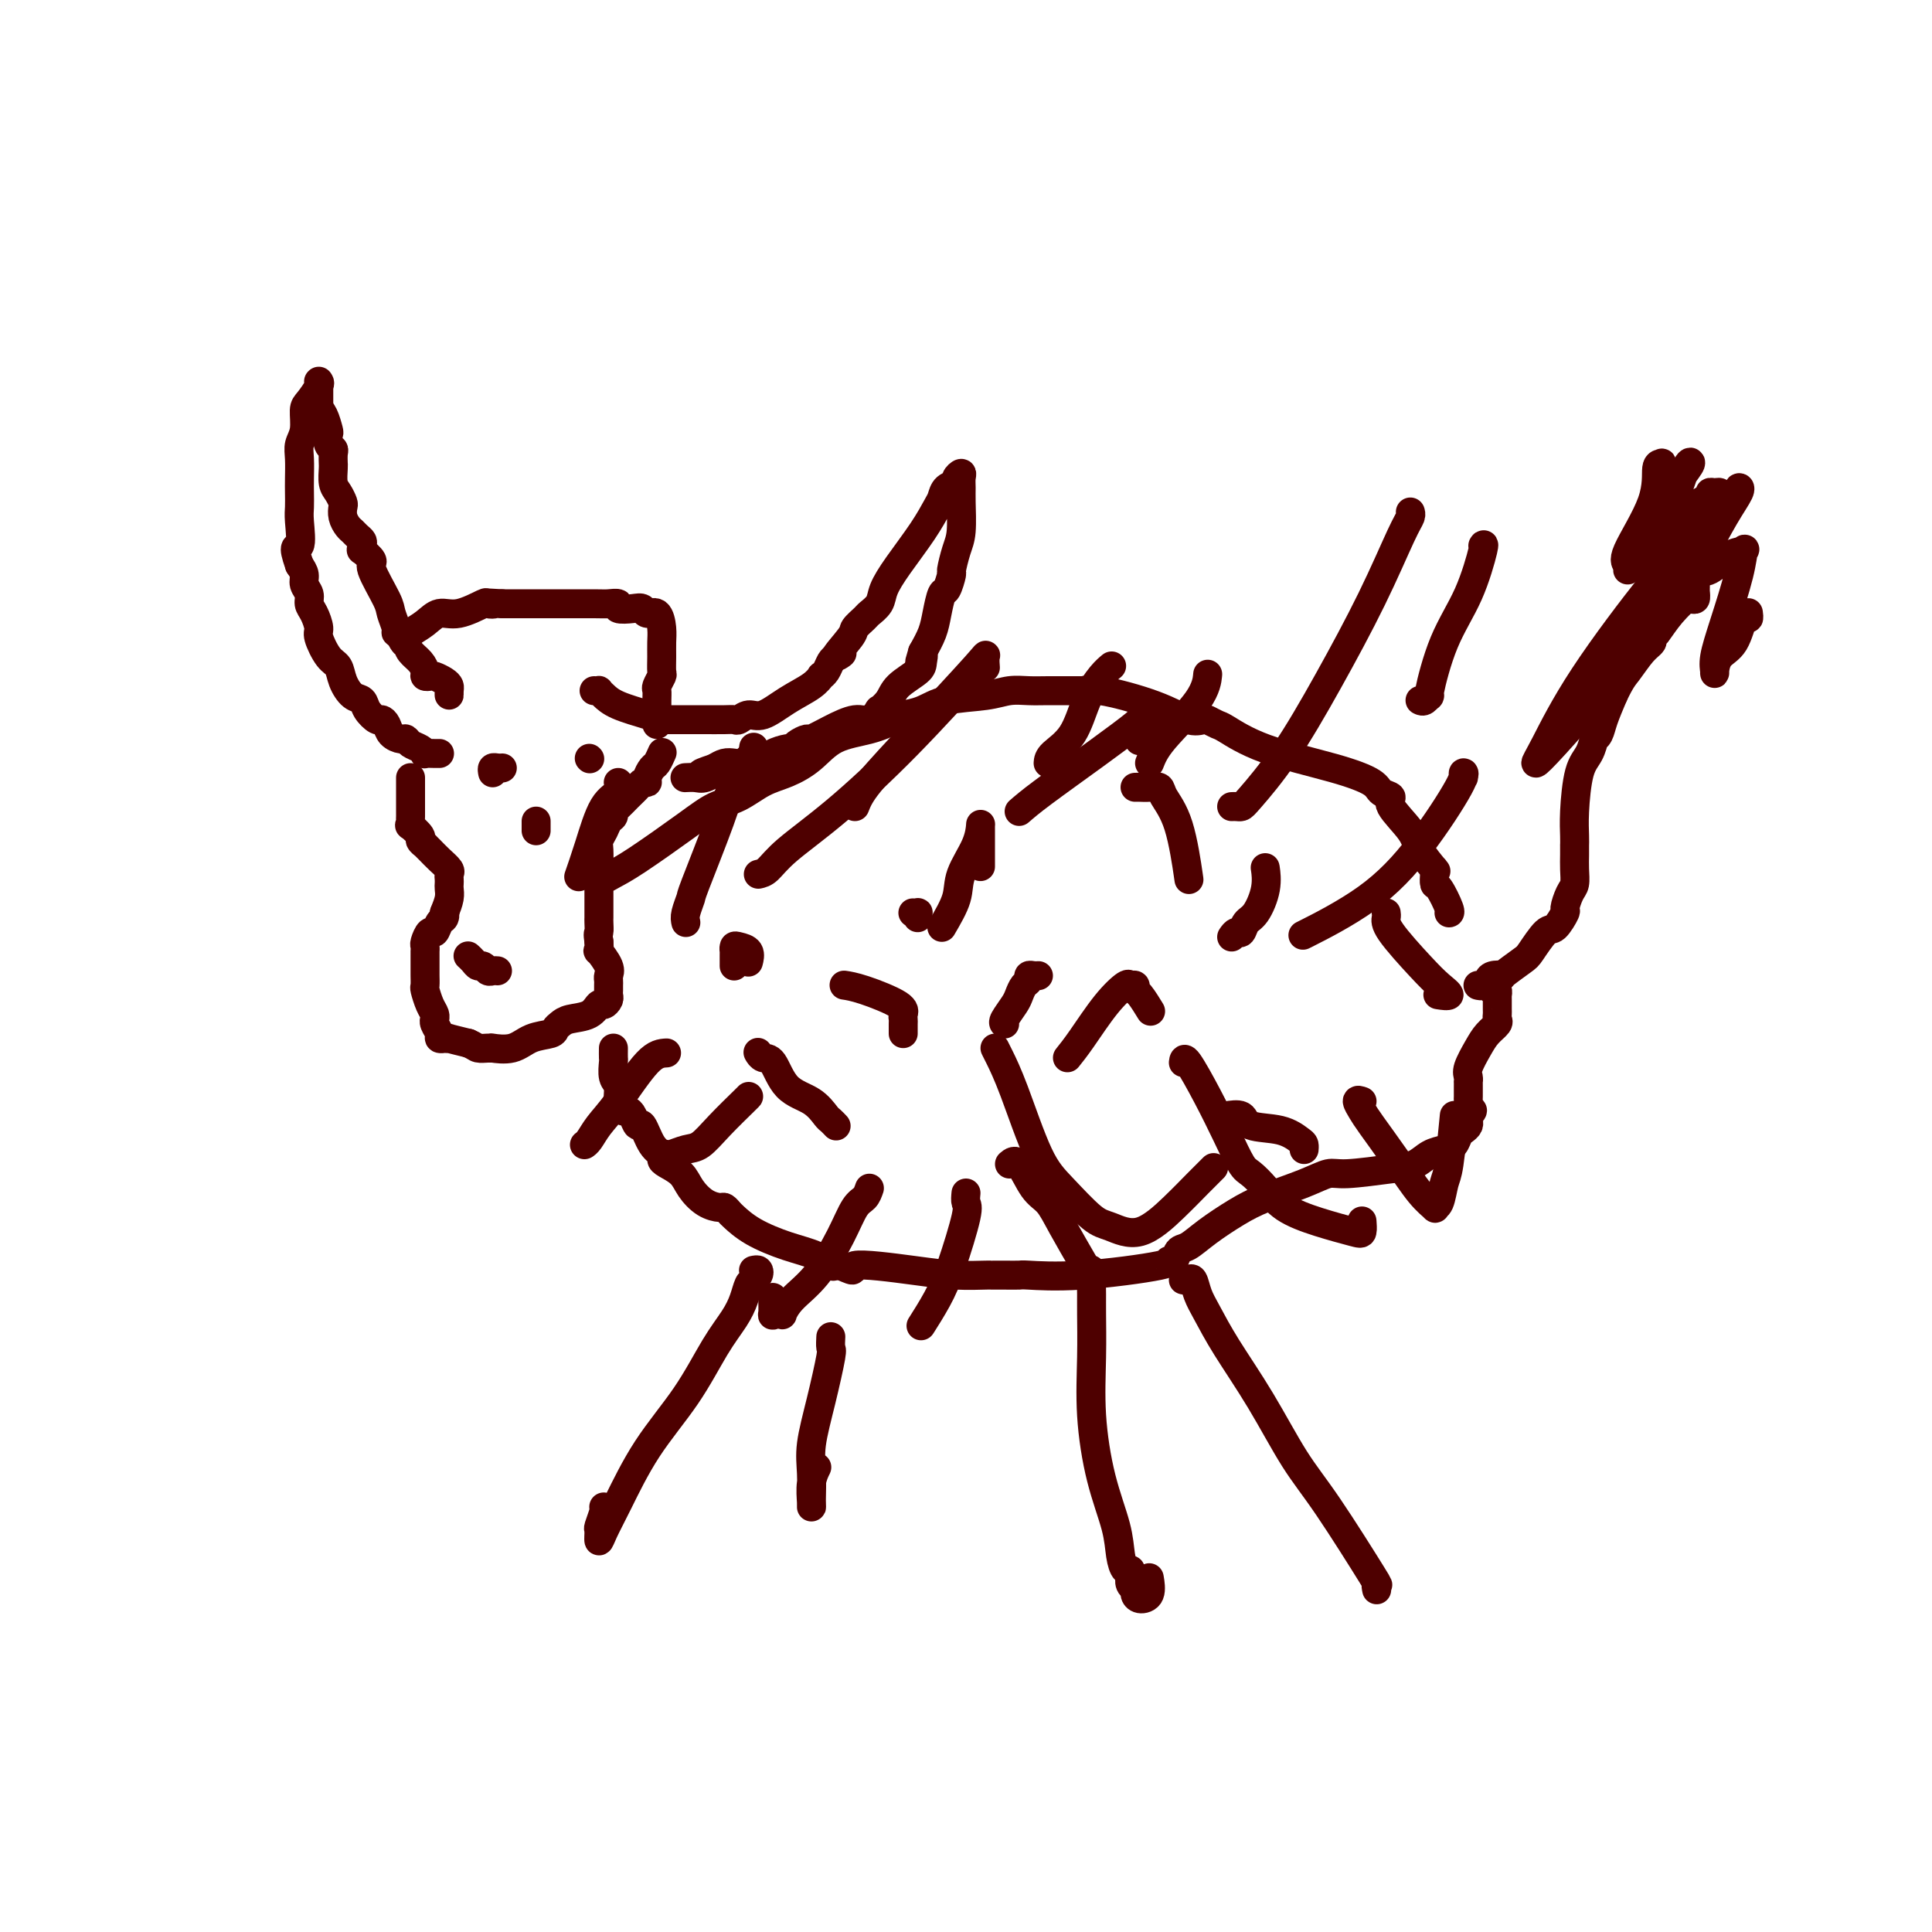<svg viewBox='0 0 400 400' version='1.1' xmlns='http://www.w3.org/2000/svg' xmlns:xlink='http://www.w3.org/1999/xlink'><g fill='none' stroke='#4E0000' stroke-width='6' stroke-linecap='round' stroke-linejoin='round'><path d='M91,156c-0.192,0.007 -0.384,0.013 -1,0c-0.616,-0.013 -1.657,-0.046 -2,0c-0.343,0.046 0.011,0.171 0,0c-0.011,-0.171 -0.388,-0.636 -1,-1c-0.612,-0.364 -1.459,-0.626 -2,-1c-0.541,-0.374 -0.775,-0.861 -1,-1c-0.225,-0.139 -0.440,0.069 -1,0c-0.560,-0.069 -1.463,-0.417 -2,-1c-0.537,-0.583 -0.706,-1.403 -1,-2c-0.294,-0.597 -0.711,-0.970 -1,-1c-0.289,-0.030 -0.448,0.285 -1,0c-0.552,-0.285 -1.495,-1.169 -2,-2c-0.505,-0.831 -0.572,-1.610 -1,-2c-0.428,-0.390 -1.219,-0.391 -2,-1c-0.781,-0.609 -1.554,-1.825 -2,-3c-0.446,-1.175 -0.567,-2.311 -1,-3c-0.433,-0.689 -1.178,-0.933 -2,-2c-0.822,-1.067 -1.722,-2.957 -2,-4c-0.278,-1.043 0.065,-1.238 0,-2c-0.065,-0.762 -0.539,-2.091 -1,-3c-0.461,-0.909 -0.911,-1.398 -1,-2c-0.089,-0.602 0.182,-1.316 0,-2c-0.182,-0.684 -0.818,-1.338 -1,-2c-0.182,-0.662 0.091,-1.332 0,-2c-0.091,-0.668 -0.545,-1.334 -1,-2'/><path d='M62,117c-1.702,-4.818 -0.456,-3.362 0,-4c0.456,-0.638 0.122,-3.371 0,-5c-0.122,-1.629 -0.034,-2.155 0,-3c0.034,-0.845 0.013,-2.010 0,-3c-0.013,-0.990 -0.018,-1.806 0,-3c0.018,-1.194 0.059,-2.766 0,-4c-0.059,-1.234 -0.219,-2.131 0,-3c0.219,-0.869 0.815,-1.711 1,-3c0.185,-1.289 -0.041,-3.025 0,-4c0.041,-0.975 0.351,-1.190 1,-2c0.649,-0.810 1.638,-2.214 2,-3c0.362,-0.786 0.097,-0.954 0,-1c-0.097,-0.046 -0.026,0.029 0,0c0.026,-0.029 0.007,-0.162 0,0c-0.007,0.162 -0.002,0.621 0,1c0.002,0.379 0.001,0.679 0,1c-0.001,0.321 -0.000,0.663 0,1c0.000,0.337 0.000,0.668 0,1c-0.000,0.332 -0.000,0.666 0,1'/><path d='M66,84c0.167,0.898 0.584,1.144 1,2c0.416,0.856 0.829,2.322 1,3c0.171,0.678 0.098,0.567 0,1c-0.098,0.433 -0.223,1.408 0,2c0.223,0.592 0.792,0.801 1,1c0.208,0.199 0.055,0.389 0,1c-0.055,0.611 -0.012,1.644 0,2c0.012,0.356 -0.007,0.036 0,0c0.007,-0.036 0.041,0.213 0,1c-0.041,0.787 -0.155,2.111 0,3c0.155,0.889 0.580,1.341 1,2c0.420,0.659 0.833,1.524 1,2c0.167,0.476 0.086,0.561 0,1c-0.086,0.439 -0.177,1.231 0,2c0.177,0.769 0.622,1.515 1,2c0.378,0.485 0.690,0.709 1,1c0.310,0.291 0.617,0.651 1,1c0.383,0.349 0.843,0.689 1,1c0.157,0.311 0.011,0.593 0,1c-0.011,0.407 0.113,0.938 0,1c-0.113,0.062 -0.462,-0.347 0,0c0.462,0.347 1.735,1.448 2,2c0.265,0.552 -0.480,0.554 0,2c0.480,1.446 2.184,4.335 3,6c0.816,1.665 0.745,2.106 1,3c0.255,0.894 0.838,2.241 1,3c0.162,0.759 -0.097,0.931 0,1c0.097,0.069 0.548,0.034 1,0'/><path d='M83,131c1.805,3.904 0.316,1.666 0,1c-0.316,-0.666 0.541,0.242 1,1c0.459,0.758 0.518,1.366 1,2c0.482,0.634 1.385,1.293 2,2c0.615,0.707 0.942,1.460 1,2c0.058,0.540 -0.152,0.866 0,1c0.152,0.134 0.668,0.077 1,0c0.332,-0.077 0.481,-0.174 1,0c0.519,0.174 1.407,0.617 2,1c0.593,0.383 0.891,0.705 1,1c0.109,0.295 0.029,0.564 0,1c-0.029,0.436 -0.008,1.041 0,1c0.008,-0.041 0.002,-0.726 0,-1c-0.002,-0.274 -0.001,-0.137 0,0'/><path d='M123,143c0.440,0.018 0.880,0.036 1,0c0.120,-0.036 -0.080,-0.125 0,0c0.080,0.125 0.439,0.464 1,1c0.561,0.536 1.325,1.268 3,2c1.675,0.732 4.260,1.464 6,2c1.740,0.536 2.633,0.876 3,1c0.367,0.124 0.207,0.033 0,0c-0.207,-0.033 -0.459,-0.008 1,0c1.459,0.008 4.631,-0.002 7,0c2.369,0.002 3.935,0.017 5,0c1.065,-0.017 1.631,-0.066 2,0c0.369,0.066 0.543,0.247 1,0c0.457,-0.247 1.198,-0.921 2,-1c0.802,-0.079 1.664,0.438 3,0c1.336,-0.438 3.146,-1.832 5,-3c1.854,-1.168 3.754,-2.109 5,-3c1.246,-0.891 1.839,-1.730 2,-2c0.161,-0.270 -0.112,0.031 0,0c0.112,-0.031 0.607,-0.393 1,-1c0.393,-0.607 0.684,-1.459 1,-2c0.316,-0.541 0.658,-0.770 1,-1'/><path d='M173,136c2.920,-1.793 0.220,0.225 0,0c-0.220,-0.225 2.039,-2.693 3,-4c0.961,-1.307 0.624,-1.454 1,-2c0.376,-0.546 1.467,-1.490 2,-2c0.533,-0.510 0.509,-0.585 1,-1c0.491,-0.415 1.497,-1.168 2,-2c0.503,-0.832 0.502,-1.741 1,-3c0.498,-1.259 1.494,-2.866 3,-5c1.506,-2.134 3.522,-4.795 5,-7c1.478,-2.205 2.420,-3.952 3,-5c0.580,-1.048 0.800,-1.395 1,-2c0.200,-0.605 0.379,-1.466 1,-2c0.621,-0.534 1.683,-0.740 2,-1c0.317,-0.260 -0.111,-0.575 0,-1c0.111,-0.425 0.763,-0.959 1,-1c0.237,-0.041 0.061,0.413 0,1c-0.061,0.587 -0.006,1.307 0,2c0.006,0.693 -0.036,1.360 0,3c0.036,1.640 0.150,4.255 0,6c-0.150,1.745 -0.565,2.622 -1,4c-0.435,1.378 -0.890,3.257 -1,4c-0.110,0.743 0.126,0.351 0,1c-0.126,0.649 -0.614,2.340 -1,3c-0.386,0.660 -0.671,0.290 -1,1c-0.329,0.710 -0.704,2.499 -1,4c-0.296,1.501 -0.513,2.715 -1,4c-0.487,1.285 -1.243,2.643 -2,4'/><path d='M191,135c-1.238,4.056 -0.333,1.695 0,1c0.333,-0.695 0.095,0.277 0,1c-0.095,0.723 -0.048,1.197 -1,2c-0.952,0.803 -2.902,1.936 -4,3c-1.098,1.064 -1.345,2.059 -2,3c-0.655,0.941 -1.717,1.827 -2,2c-0.283,0.173 0.215,-0.366 0,0c-0.215,0.366 -1.142,1.638 -2,2c-0.858,0.362 -1.648,-0.188 -3,0c-1.352,0.188 -3.266,1.112 -5,2c-1.734,0.888 -3.289,1.740 -4,2c-0.711,0.260 -0.580,-0.071 -1,0c-0.420,0.071 -1.393,0.545 -2,1c-0.607,0.455 -0.849,0.892 -1,1c-0.151,0.108 -0.211,-0.115 -1,0c-0.789,0.115 -2.306,0.566 -3,1c-0.694,0.434 -0.566,0.852 -1,1c-0.434,0.148 -1.429,0.026 -2,0c-0.571,-0.026 -0.719,0.045 -1,0c-0.281,-0.045 -0.694,-0.205 -1,0c-0.306,0.205 -0.505,0.777 -1,1c-0.495,0.223 -1.287,0.099 -2,0c-0.713,-0.099 -1.347,-0.171 -2,0c-0.653,0.171 -1.327,0.586 -2,1'/><path d='M148,159c-5.140,1.713 -1.991,0.995 -1,1c0.991,0.005 -0.178,0.733 -1,1c-0.822,0.267 -1.298,0.072 -2,0c-0.702,-0.072 -1.629,-0.021 -2,0c-0.371,0.021 -0.185,0.010 0,0'/><path d='M136,150c-0.001,-0.385 -0.001,-0.770 0,-1c0.001,-0.230 0.004,-0.303 0,-1c-0.004,-0.697 -0.015,-2.016 0,-3c0.015,-0.984 0.057,-1.631 0,-2c-0.057,-0.369 -0.211,-0.458 0,-1c0.211,-0.542 0.789,-1.537 1,-2c0.211,-0.463 0.055,-0.395 0,-1c-0.055,-0.605 -0.007,-1.884 0,-3c0.007,-1.116 -0.025,-2.068 0,-3c0.025,-0.932 0.107,-1.844 0,-3c-0.107,-1.156 -0.405,-2.558 -1,-3c-0.595,-0.442 -1.489,0.074 -2,0c-0.511,-0.074 -0.641,-0.738 -1,-1c-0.359,-0.262 -0.948,-0.123 -2,0c-1.052,0.123 -2.567,0.229 -3,0c-0.433,-0.229 0.215,-0.793 0,-1c-0.215,-0.207 -1.295,-0.055 -2,0c-0.705,0.055 -1.036,0.015 -3,0c-1.964,-0.015 -5.561,-0.004 -9,0c-3.439,0.004 -6.719,0.002 -10,0'/><path d='M104,125c-5.341,-0.319 -2.694,-0.115 -2,0c0.694,0.115 -0.565,0.142 -1,0c-0.435,-0.142 -0.046,-0.452 -1,0c-0.954,0.452 -3.250,1.666 -5,2c-1.750,0.334 -2.952,-0.212 -4,0c-1.048,0.212 -1.941,1.180 -3,2c-1.059,0.820 -2.285,1.490 -3,2c-0.715,0.510 -0.919,0.860 -1,1c-0.081,0.140 -0.041,0.070 0,0'/><path d='M85,161c0.000,0.281 0.000,0.562 0,1c-0.000,0.438 -0.000,1.034 0,2c0.000,0.966 0.001,2.302 0,3c-0.001,0.698 -0.002,0.760 0,1c0.002,0.240 0.008,0.660 0,1c-0.008,0.340 -0.031,0.602 0,1c0.031,0.398 0.117,0.934 0,1c-0.117,0.066 -0.438,-0.336 0,0c0.438,0.336 1.633,1.410 2,2c0.367,0.590 -0.096,0.696 0,1c0.096,0.304 0.749,0.805 1,1c0.251,0.195 0.099,0.083 0,0c-0.099,-0.083 -0.146,-0.139 0,0c0.146,0.139 0.484,0.471 1,1c0.516,0.529 1.210,1.255 2,2c0.790,0.745 1.676,1.508 2,2c0.324,0.492 0.088,0.711 0,1c-0.088,0.289 -0.026,0.646 0,1c0.026,0.354 0.017,0.703 0,1c-0.017,0.297 -0.043,0.541 0,1c0.043,0.459 0.155,1.131 0,2c-0.155,0.869 -0.578,1.934 -1,3'/><path d='M92,189c-0.167,1.339 -0.086,0.185 0,0c0.086,-0.185 0.177,0.598 0,1c-0.177,0.402 -0.622,0.422 -1,1c-0.378,0.578 -0.690,1.714 -1,2c-0.310,0.286 -0.619,-0.278 -1,0c-0.381,0.278 -0.834,1.398 -1,2c-0.166,0.602 -0.044,0.686 0,1c0.044,0.314 0.012,0.858 0,1c-0.012,0.142 -0.003,-0.116 0,0c0.003,0.116 0.001,0.607 0,1c-0.001,0.393 -0.000,0.687 0,1c0.000,0.313 -0.001,0.645 0,1c0.001,0.355 0.003,0.732 0,1c-0.003,0.268 -0.011,0.428 0,1c0.011,0.572 0.041,1.555 0,2c-0.041,0.445 -0.154,0.353 0,1c0.154,0.647 0.576,2.032 1,3c0.424,0.968 0.850,1.520 1,2c0.150,0.480 0.025,0.889 0,1c-0.025,0.111 0.050,-0.075 0,0c-0.050,0.075 -0.225,0.412 0,1c0.225,0.588 0.849,1.426 1,2c0.151,0.574 -0.173,0.885 0,1c0.173,0.115 0.842,0.034 1,0c0.158,-0.034 -0.195,-0.019 0,0c0.195,0.019 0.937,0.044 1,0c0.063,-0.044 -0.553,-0.155 0,0c0.553,0.155 2.277,0.578 4,1'/><path d='M97,216c1.280,0.536 1.479,0.878 2,1c0.521,0.122 1.362,0.026 2,0c0.638,-0.026 1.071,0.018 1,0c-0.071,-0.018 -0.647,-0.099 0,0c0.647,0.099 2.516,0.377 4,0c1.484,-0.377 2.584,-1.411 4,-2c1.416,-0.589 3.149,-0.734 4,-1c0.851,-0.266 0.819,-0.653 1,-1c0.181,-0.347 0.573,-0.652 1,-1c0.427,-0.348 0.889,-0.737 2,-1c1.111,-0.263 2.872,-0.399 4,-1c1.128,-0.601 1.623,-1.667 2,-2c0.377,-0.333 0.637,0.065 1,0c0.363,-0.065 0.829,-0.595 1,-1c0.171,-0.405 0.045,-0.685 0,-1c-0.045,-0.315 -0.010,-0.663 0,-1c0.010,-0.337 -0.005,-0.662 0,-1c0.005,-0.338 0.029,-0.688 0,-1c-0.029,-0.312 -0.113,-0.586 0,-1c0.113,-0.414 0.422,-0.967 0,-2c-0.422,-1.033 -1.575,-2.547 -2,-3c-0.425,-0.453 -0.121,0.156 0,0c0.121,-0.156 0.061,-1.078 0,-2'/><path d='M124,195c-0.309,-2.047 -0.083,-1.663 0,-2c0.083,-0.337 0.022,-1.393 0,-2c-0.022,-0.607 -0.006,-0.763 0,-1c0.006,-0.237 0.002,-0.553 0,-1c-0.002,-0.447 -0.000,-1.023 0,-2c0.000,-0.977 0.000,-2.354 0,-3c-0.000,-0.646 0.000,-0.561 0,-1c-0.000,-0.439 -0.001,-1.402 0,-2c0.001,-0.598 0.003,-0.831 0,-1c-0.003,-0.169 -0.012,-0.272 0,-1c0.012,-0.728 0.046,-2.079 0,-3c-0.046,-0.921 -0.171,-1.413 0,-2c0.171,-0.587 0.636,-1.270 1,-2c0.364,-0.730 0.625,-1.508 1,-2c0.375,-0.492 0.864,-0.699 1,-1c0.136,-0.301 -0.080,-0.698 0,-1c0.080,-0.302 0.456,-0.511 1,-1c0.544,-0.489 1.255,-1.257 2,-2c0.745,-0.743 1.523,-1.460 2,-2c0.477,-0.540 0.652,-0.903 1,-1c0.348,-0.097 0.867,0.072 1,0c0.133,-0.072 -0.122,-0.384 0,-1c0.122,-0.616 0.620,-1.536 1,-2c0.380,-0.464 0.641,-0.471 1,-1c0.359,-0.529 0.817,-1.580 1,-2c0.183,-0.420 0.092,-0.210 0,0'/><path d='M102,160c-0.083,-0.423 -0.167,-0.845 0,-1c0.167,-0.155 0.583,-0.042 1,0c0.417,0.042 0.833,0.012 1,0c0.167,-0.012 0.083,-0.006 0,0'/><path d='M122,157c0.000,0.000 0.100,0.100 0.1,0.1'/><path d='M111,170c0.000,0.452 0.000,0.905 0,1c0.000,0.095 -0.000,-0.167 0,0c0.000,0.167 0.000,0.762 0,1c0.000,0.238 0.000,0.119 0,0'/><path d='M97,198c-0.089,-0.081 -0.179,-0.161 0,0c0.179,0.161 0.625,0.565 1,1c0.375,0.435 0.679,0.901 1,1c0.321,0.099 0.661,-0.170 1,0c0.339,0.170 0.679,0.777 1,1c0.321,0.223 0.625,0.060 1,0c0.375,-0.060 0.821,-0.017 1,0c0.179,0.017 0.089,0.009 0,0'/><path d='M125,182c-0.497,-0.019 -0.994,-0.038 -1,0c-0.006,0.038 0.479,0.133 1,0c0.521,-0.133 1.079,-0.496 2,-1c0.921,-0.504 2.205,-1.150 5,-3c2.795,-1.850 7.100,-4.904 10,-7c2.900,-2.096 4.396,-3.235 6,-4c1.604,-0.765 3.315,-1.157 5,-2c1.685,-0.843 3.345,-2.137 5,-3c1.655,-0.863 3.305,-1.295 5,-2c1.695,-0.705 3.435,-1.681 5,-3c1.565,-1.319 2.956,-2.980 5,-4c2.044,-1.020 4.742,-1.400 7,-2c2.258,-0.600 4.077,-1.422 5,-2c0.923,-0.578 0.949,-0.914 1,-1c0.051,-0.086 0.127,0.078 1,0c0.873,-0.078 2.544,-0.399 4,-1c1.456,-0.601 2.698,-1.481 5,-2c2.302,-0.519 5.664,-0.675 8,-1c2.336,-0.325 3.644,-0.819 5,-1c1.356,-0.181 2.758,-0.048 4,0c1.242,0.048 2.323,0.013 4,0c1.677,-0.013 3.952,-0.003 5,0c1.048,0.003 0.871,0.001 1,0c0.129,-0.001 0.565,-0.000 1,0'/><path d='M224,143c4.528,-0.274 1.847,0.042 1,0c-0.847,-0.042 0.139,-0.443 3,0c2.861,0.443 7.596,1.730 11,3c3.404,1.270 5.475,2.523 7,3c1.525,0.477 2.504,0.178 3,0c0.496,-0.178 0.510,-0.235 1,0c0.490,0.235 1.455,0.762 2,1c0.545,0.238 0.669,0.186 2,1c1.331,0.814 3.868,2.494 8,4c4.132,1.506 9.860,2.838 14,4c4.140,1.162 6.692,2.156 8,3c1.308,0.844 1.370,1.540 2,2c0.630,0.460 1.826,0.685 2,1c0.174,0.315 -0.675,0.722 0,2c0.675,1.278 2.874,3.428 4,5c1.126,1.572 1.177,2.567 2,4c0.823,1.433 2.416,3.306 3,4c0.584,0.694 0.158,0.210 0,0c-0.158,-0.210 -0.049,-0.147 0,0c0.049,0.147 0.038,0.379 0,1c-0.038,0.621 -0.101,1.630 0,2c0.101,0.370 0.367,0.099 1,1c0.633,0.901 1.632,2.973 2,4c0.368,1.027 0.105,1.008 0,1c-0.105,-0.008 -0.053,-0.004 0,0'/><path d='M127,217c-0.009,0.812 -0.017,1.624 0,2c0.017,0.376 0.060,0.315 0,1c-0.060,0.685 -0.223,2.117 0,3c0.223,0.883 0.833,1.219 1,2c0.167,0.781 -0.110,2.008 0,3c0.110,0.992 0.606,1.751 1,2c0.394,0.249 0.685,-0.011 1,0c0.315,0.011 0.652,0.293 1,1c0.348,0.707 0.706,1.839 1,2c0.294,0.161 0.525,-0.648 1,0c0.475,0.648 1.195,2.753 2,4c0.805,1.247 1.695,1.635 2,2c0.305,0.365 0.023,0.707 0,1c-0.023,0.293 0.211,0.538 1,1c0.789,0.462 2.134,1.142 3,2c0.866,0.858 1.255,1.893 2,3c0.745,1.107 1.847,2.284 3,3c1.153,0.716 2.357,0.971 3,1c0.643,0.029 0.726,-0.168 1,0c0.274,0.168 0.741,0.702 1,1c0.259,0.298 0.311,0.361 1,1c0.689,0.639 2.016,1.856 4,3c1.984,1.144 4.626,2.215 7,3c2.374,0.785 4.482,1.282 6,2c1.518,0.718 2.447,1.655 3,2c0.553,0.345 0.729,0.099 1,0c0.271,-0.099 0.635,-0.049 1,0'/><path d='M174,262c4.404,1.967 1.414,0.383 3,0c1.586,-0.383 7.748,0.433 12,1c4.252,0.567 6.594,0.884 9,1c2.406,0.116 4.876,0.031 6,0c1.124,-0.031 0.900,-0.009 1,0c0.100,0.009 0.522,0.004 1,0c0.478,-0.004 1.013,-0.007 2,0c0.987,0.007 2.428,0.026 3,0c0.572,-0.026 0.276,-0.096 2,0c1.724,0.096 5.470,0.358 11,0c5.530,-0.358 12.846,-1.337 16,-2c3.154,-0.663 2.148,-1.009 2,-1c-0.148,0.009 0.564,0.372 1,0c0.436,-0.372 0.598,-1.478 1,-2c0.402,-0.522 1.044,-0.461 2,-1c0.956,-0.539 2.227,-1.679 4,-3c1.773,-1.321 4.048,-2.822 6,-4c1.952,-1.178 3.582,-2.032 6,-3c2.418,-0.968 5.623,-2.051 8,-3c2.377,-0.949 3.924,-1.763 5,-2c1.076,-0.237 1.681,0.105 4,0c2.319,-0.105 6.351,-0.657 9,-1c2.649,-0.343 3.914,-0.477 5,-1c1.086,-0.523 1.992,-1.435 3,-2c1.008,-0.565 2.116,-0.781 3,-1c0.884,-0.219 1.543,-0.440 2,-1c0.457,-0.560 0.711,-1.459 1,-2c0.289,-0.541 0.614,-0.722 1,-1c0.386,-0.278 0.835,-0.652 1,-1c0.165,-0.348 0.047,-0.671 0,-1c-0.047,-0.329 -0.024,-0.665 0,-1'/><path d='M304,231c1.702,-1.726 0.456,-1.040 0,-1c-0.456,0.040 -0.122,-0.566 0,-1c0.122,-0.434 0.033,-0.695 0,-1c-0.033,-0.305 -0.009,-0.656 0,-1c0.009,-0.344 0.003,-0.683 0,-1c-0.003,-0.317 -0.002,-0.611 0,-1c0.002,-0.389 0.007,-0.873 0,-1c-0.007,-0.127 -0.024,0.104 0,0c0.024,-0.104 0.091,-0.542 0,-1c-0.091,-0.458 -0.340,-0.935 0,-2c0.340,-1.065 1.268,-2.719 2,-4c0.732,-1.281 1.268,-2.188 2,-3c0.732,-0.812 1.660,-1.527 2,-2c0.340,-0.473 0.091,-0.704 0,-1c-0.091,-0.296 -0.024,-0.658 0,-1c0.024,-0.342 0.006,-0.665 0,-1c-0.006,-0.335 -0.001,-0.682 0,-1c0.001,-0.318 -0.003,-0.607 0,-1c0.003,-0.393 0.011,-0.889 0,-1c-0.011,-0.111 -0.041,0.162 0,0c0.041,-0.162 0.155,-0.761 0,-1c-0.155,-0.239 -0.577,-0.120 -1,0'/><path d='M309,205c0.833,-4.333 0.417,-2.167 0,0'/><path d='M306,204c0.321,0.085 0.643,0.169 1,0c0.357,-0.169 0.751,-0.592 1,-1c0.249,-0.408 0.355,-0.803 1,-1c0.645,-0.197 1.829,-0.197 2,0c0.171,0.197 -0.670,0.592 0,0c0.670,-0.592 2.853,-2.170 4,-3c1.147,-0.830 1.259,-0.913 2,-2c0.741,-1.087 2.110,-3.177 3,-4c0.890,-0.823 1.300,-0.380 2,-1c0.700,-0.620 1.690,-2.305 2,-3c0.310,-0.695 -0.061,-0.402 0,-1c0.061,-0.598 0.552,-2.087 1,-3c0.448,-0.913 0.852,-1.249 1,-2c0.148,-0.751 0.040,-1.919 0,-3c-0.040,-1.081 -0.011,-2.077 0,-3c0.011,-0.923 0.005,-1.773 0,-2c-0.005,-0.227 -0.009,0.169 0,0c0.009,-0.169 0.031,-0.904 0,-2c-0.031,-1.096 -0.114,-2.552 0,-5c0.114,-2.448 0.426,-5.887 1,-8c0.574,-2.113 1.410,-2.899 2,-4c0.590,-1.101 0.934,-2.516 1,-3c0.066,-0.484 -0.147,-0.037 0,0c0.147,0.037 0.655,-0.336 1,-1c0.345,-0.664 0.527,-1.618 1,-3c0.473,-1.382 1.236,-3.191 2,-5'/><path d='M334,144c1.613,-3.393 2.147,-3.877 3,-5c0.853,-1.123 2.026,-2.887 3,-4c0.974,-1.113 1.750,-1.577 2,-2c0.250,-0.423 -0.024,-0.806 0,-1c0.024,-0.194 0.346,-0.198 1,-1c0.654,-0.802 1.639,-2.400 3,-4c1.361,-1.600 3.097,-3.202 4,-4c0.903,-0.798 0.974,-0.794 1,-1c0.026,-0.206 0.007,-0.623 0,-1c-0.007,-0.377 -0.002,-0.715 0,-1c0.002,-0.285 0.000,-0.515 0,-1c-0.000,-0.485 -0.000,-1.223 0,-1c0.000,0.223 0.000,1.406 0,2c-0.000,0.594 -0.000,0.598 0,1c0.000,0.402 0.000,1.201 0,2'/><path d='M351,123c-0.012,0.403 -0.041,-0.091 0,0c0.041,0.091 0.153,0.767 0,1c-0.153,0.233 -0.572,0.025 -1,0c-0.428,-0.025 -0.863,0.134 -1,0c-0.137,-0.134 0.026,-0.560 0,-1c-0.026,-0.440 -0.242,-0.892 0,-2c0.242,-1.108 0.943,-2.871 2,-5c1.057,-2.129 2.472,-4.625 4,-7c1.528,-2.375 3.170,-4.629 4,-6c0.830,-1.371 0.848,-1.857 1,-2c0.152,-0.143 0.440,0.059 0,1c-0.440,0.941 -1.606,2.621 -3,5c-1.394,2.379 -3.017,5.458 -5,9c-1.983,3.542 -4.327,7.549 -6,10c-1.673,2.451 -2.675,3.348 -3,4c-0.325,0.652 0.028,1.060 0,1c-0.028,-0.060 -0.437,-0.589 0,-2c0.437,-1.411 1.718,-3.706 3,-6'/><path d='M346,123c1.149,-2.584 2.521,-5.543 4,-8c1.479,-2.457 3.065,-4.413 4,-6c0.935,-1.587 1.218,-2.805 1,-3c-0.218,-0.195 -0.936,0.632 -2,2c-1.064,1.368 -2.473,3.275 -4,5c-1.527,1.725 -3.173,3.266 -7,8c-3.827,4.734 -9.834,12.662 -14,19c-4.166,6.338 -6.491,11.087 -8,14c-1.509,2.913 -2.202,3.989 -2,4c0.202,0.011 1.300,-1.043 4,-4c2.700,-2.957 7.001,-7.815 11,-13c3.999,-5.185 7.696,-10.695 11,-16c3.304,-5.305 6.216,-10.403 8,-14c1.784,-3.597 2.441,-5.692 3,-7c0.559,-1.308 1.020,-1.828 1,-2c-0.020,-0.172 -0.521,0.002 -1,0c-0.479,-0.002 -0.935,-0.182 -1,0c-0.065,0.182 0.262,0.727 0,1c-0.262,0.273 -1.114,0.276 -2,1c-0.886,0.724 -1.806,2.171 -3,4c-1.194,1.829 -2.663,4.041 -4,6c-1.337,1.959 -2.542,3.665 -3,5c-0.458,1.335 -0.169,2.298 0,2c0.169,-0.298 0.218,-1.858 0,-3c-0.218,-1.142 -0.705,-1.868 0,-4c0.705,-2.132 2.600,-5.671 4,-9c1.400,-3.329 2.303,-6.449 3,-8c0.697,-1.551 1.188,-1.533 1,-1c-0.188,0.533 -1.054,1.581 -2,3c-0.946,1.419 -1.973,3.210 -3,5'/><path d='M345,104c-1.073,1.827 -1.757,2.893 -3,5c-1.243,2.107 -3.047,5.255 -4,7c-0.953,1.745 -1.055,2.085 -1,2c0.055,-0.085 0.267,-0.597 0,-1c-0.267,-0.403 -1.014,-0.698 0,-3c1.014,-2.302 3.789,-6.612 5,-10c1.211,-3.388 0.858,-5.856 1,-7c0.142,-1.144 0.778,-0.965 1,-1c0.222,-0.035 0.031,-0.283 0,0c-0.031,0.283 0.097,1.098 0,2c-0.097,0.902 -0.418,1.891 0,3c0.418,1.109 1.576,2.339 2,3c0.424,0.661 0.114,0.755 0,1c-0.114,0.245 -0.030,0.643 0,1c0.030,0.357 0.008,0.675 0,1c-0.008,0.325 -0.000,0.657 0,1c0.000,0.343 -0.006,0.697 0,1c0.006,0.303 0.026,0.554 0,1c-0.026,0.446 -0.098,1.086 0,2c0.098,0.914 0.367,2.101 1,3c0.633,0.899 1.632,1.511 2,2c0.368,0.489 0.105,0.854 0,1c-0.105,0.146 -0.053,0.073 0,0'/><path d='M349,118c1.129,3.261 0.951,0.913 1,0c0.049,-0.913 0.325,-0.391 1,0c0.675,0.391 1.749,0.651 3,0c1.251,-0.651 2.680,-2.213 4,-3c1.320,-0.787 2.532,-0.797 3,-1c0.468,-0.203 0.192,-0.597 0,0c-0.192,0.597 -0.301,2.187 -1,5c-0.699,2.813 -1.990,6.849 -3,10c-1.010,3.151 -1.739,5.416 -2,7c-0.261,1.584 -0.053,2.486 0,3c0.053,0.514 -0.049,0.640 0,0c0.049,-0.640 0.248,-2.046 1,-3c0.752,-0.954 2.058,-1.457 3,-3c0.942,-1.543 1.521,-4.125 2,-5c0.479,-0.875 0.860,-0.043 1,0c0.140,0.043 0.040,-0.702 0,-1c-0.040,-0.298 -0.020,-0.149 0,0'/><path d='M156,263c0.399,-0.086 0.798,-0.172 1,0c0.202,0.172 0.207,0.604 0,1c-0.207,0.396 -0.627,0.758 -1,1c-0.373,0.242 -0.701,0.363 -1,1c-0.299,0.637 -0.571,1.788 -1,3c-0.429,1.212 -1.017,2.483 -2,4c-0.983,1.517 -2.361,3.281 -4,6c-1.639,2.719 -3.539,6.395 -6,10c-2.461,3.605 -5.482,7.141 -8,11c-2.518,3.859 -4.532,8.042 -6,11c-1.468,2.958 -2.390,4.691 -3,6c-0.610,1.309 -0.910,2.193 -1,2c-0.090,-0.193 0.028,-1.463 0,-2c-0.028,-0.537 -0.203,-0.340 0,-1c0.203,-0.660 0.786,-2.178 1,-3c0.214,-0.822 0.061,-0.949 0,-1c-0.061,-0.051 -0.031,-0.025 0,0'/><path d='M172,277c0.012,-0.222 0.024,-0.444 0,0c-0.024,0.444 -0.083,1.555 0,2c0.083,0.445 0.310,0.225 0,2c-0.310,1.775 -1.155,5.546 -2,9c-0.845,3.454 -1.691,6.590 -2,9c-0.309,2.410 -0.083,4.095 0,6c0.083,1.905 0.021,4.029 0,5c-0.021,0.971 -0.002,0.789 0,1c0.002,0.211 -0.013,0.816 0,1c0.013,0.184 0.055,-0.054 0,-1c-0.055,-0.946 -0.207,-2.601 0,-4c0.207,-1.399 0.773,-2.543 1,-3c0.227,-0.457 0.113,-0.229 0,0'/><path d='M225,263c0.423,-0.154 0.846,-0.307 1,0c0.154,0.307 0.040,1.076 0,2c-0.040,0.924 -0.006,2.004 0,3c0.006,0.996 -0.016,1.910 0,4c0.016,2.090 0.070,5.357 0,9c-0.070,3.643 -0.265,7.663 0,12c0.265,4.337 0.989,8.990 2,13c1.011,4.010 2.310,7.378 3,10c0.690,2.622 0.772,4.499 1,6c0.228,1.501 0.601,2.626 1,3c0.399,0.374 0.824,-0.002 1,0c0.176,0.002 0.101,0.383 0,1c-0.101,0.617 -0.230,1.471 0,2c0.230,0.529 0.818,0.733 1,1c0.182,0.267 -0.042,0.596 0,1c0.042,0.404 0.352,0.881 1,1c0.648,0.119 1.636,-0.122 2,-1c0.364,-0.878 0.104,-2.394 0,-3c-0.104,-0.606 -0.052,-0.303 0,0'/><path d='M245,265c0.329,0.069 0.658,0.138 1,0c0.342,-0.138 0.697,-0.483 1,0c0.303,0.483 0.554,1.793 1,3c0.446,1.207 1.086,2.312 2,4c0.914,1.688 2.102,3.960 4,7c1.898,3.040 4.505,6.848 7,11c2.495,4.152 4.879,8.647 7,12c2.121,3.353 3.980,5.564 7,10c3.020,4.436 7.201,11.096 9,14c1.799,2.904 1.215,2.051 1,2c-0.215,-0.051 -0.061,0.700 0,1c0.061,0.300 0.031,0.150 0,0'/><path d='M157,181c0.604,-0.131 1.208,-0.262 2,-1c0.792,-0.738 1.773,-2.085 4,-4c2.227,-1.915 5.700,-4.400 10,-8c4.300,-3.600 9.427,-8.315 15,-14c5.573,-5.685 11.592,-12.338 14,-15c2.408,-2.662 1.204,-1.331 0,0'/><path d='M211,168c1.104,-0.959 2.208,-1.917 5,-4c2.792,-2.083 7.271,-5.289 11,-8c3.729,-2.711 6.708,-4.925 8,-6c1.292,-1.075 0.896,-1.009 1,-1c0.104,0.009 0.708,-0.039 1,0c0.292,0.039 0.271,0.164 0,1c-0.271,0.836 -0.792,2.382 -1,3c-0.208,0.618 -0.104,0.309 0,0'/><path d='M235,163c0.254,-0.009 0.508,-0.018 1,0c0.492,0.018 1.221,0.063 2,0c0.779,-0.063 1.606,-0.232 2,0c0.394,0.232 0.353,0.866 1,2c0.647,1.134 1.982,2.767 3,6c1.018,3.233 1.719,8.067 2,10c0.281,1.933 0.140,0.967 0,0'/><path d='M303,161c-0.066,-0.473 -0.132,-0.945 0,-1c0.132,-0.055 0.461,0.309 -1,3c-1.461,2.691 -4.711,7.711 -8,12c-3.289,4.289 -6.616,7.847 -11,11c-4.384,3.153 -9.824,5.901 -12,7c-2.176,1.099 -1.088,0.550 0,0'/><path d='M255,194c0.328,-0.476 0.656,-0.951 1,-1c0.344,-0.049 0.705,0.330 1,0c0.295,-0.330 0.524,-1.367 1,-2c0.476,-0.633 1.200,-0.860 2,-2c0.800,-1.140 1.677,-3.191 2,-5c0.323,-1.809 0.092,-3.374 0,-4c-0.092,-0.626 -0.046,-0.313 0,0'/><path d='M187,214c-0.005,-0.752 -0.010,-1.504 0,-2c0.010,-0.496 0.034,-0.735 0,-1c-0.034,-0.265 -0.125,-0.554 0,-1c0.125,-0.446 0.467,-1.047 -1,-2c-1.467,-0.953 -4.741,-2.256 -7,-3c-2.259,-0.744 -3.503,-0.927 -4,-1c-0.497,-0.073 -0.249,-0.037 0,0'/><path d='M173,233c0.098,0.104 0.196,0.207 0,0c-0.196,-0.207 -0.685,-0.725 -1,-1c-0.315,-0.275 -0.455,-0.307 -1,-1c-0.545,-0.693 -1.495,-2.046 -3,-3c-1.505,-0.954 -3.566,-1.510 -5,-3c-1.434,-1.490 -2.240,-3.915 -3,-5c-0.760,-1.085 -1.474,-0.831 -2,-1c-0.526,-0.169 -0.865,-0.763 -1,-1c-0.135,-0.237 -0.068,-0.119 0,0'/><path d='M152,200c-0.000,-0.342 -0.001,-0.684 0,-1c0.001,-0.316 0.002,-0.607 0,-1c-0.002,-0.393 -0.007,-0.888 0,-1c0.007,-0.112 0.026,0.160 0,0c-0.026,-0.160 -0.098,-0.750 0,-1c0.098,-0.250 0.367,-0.160 1,0c0.633,0.160 1.632,0.389 2,1c0.368,0.611 0.105,1.603 0,2c-0.105,0.397 -0.053,0.198 0,0'/><path d='M190,190c-0.030,-0.423 -0.060,-0.845 0,-1c0.060,-0.155 0.208,-0.042 0,0c-0.208,0.042 -0.774,0.012 -1,0c-0.226,-0.012 -0.113,-0.006 0,0'/><path d='M195,192c1.238,-2.119 2.475,-4.239 3,-6c0.525,-1.761 0.337,-3.164 1,-5c0.663,-1.836 2.178,-4.106 3,-6c0.822,-1.894 0.952,-3.410 1,-4c0.048,-0.590 0.013,-0.252 0,0c-0.013,0.252 -0.003,0.418 0,1c0.003,0.582 0.001,1.580 0,3c-0.001,1.420 -0.000,3.263 0,4c0.000,0.737 0.000,0.369 0,0'/><path d='M208,212c-0.202,-0.129 -0.404,-0.258 0,-1c0.404,-0.742 1.414,-2.098 2,-3c0.586,-0.902 0.748,-1.352 1,-2c0.252,-0.648 0.593,-1.494 1,-2c0.407,-0.506 0.880,-0.671 1,-1c0.120,-0.329 -0.112,-0.820 0,-1c0.112,-0.180 0.569,-0.048 1,0c0.431,0.048 0.838,0.014 1,0c0.162,-0.014 0.081,-0.007 0,0'/><path d='M221,219c0.817,-1.020 1.634,-2.040 3,-4c1.366,-1.960 3.280,-4.861 5,-7c1.720,-2.139 3.247,-3.515 4,-4c0.753,-0.485 0.731,-0.080 1,0c0.269,0.080 0.829,-0.164 1,0c0.171,0.164 -0.047,0.735 0,1c0.047,0.265 0.359,0.225 1,1c0.641,0.775 1.612,2.364 2,3c0.388,0.636 0.194,0.318 0,0'/><path d='M253,231c0.103,0.056 0.206,0.113 1,0c0.794,-0.113 2.279,-0.395 3,0c0.721,0.395 0.676,1.469 2,2c1.324,0.531 4.015,0.521 6,1c1.985,0.479 3.264,1.448 4,2c0.736,0.552 0.929,0.687 1,1c0.071,0.313 0.020,0.804 0,1c-0.020,0.196 -0.010,0.098 0,0'/><path d='M209,241c0.581,-0.501 1.162,-1.002 2,0c0.838,1.002 1.935,3.506 3,5c1.065,1.494 2.100,1.978 3,3c0.900,1.022 1.665,2.583 3,5c1.335,2.417 3.238,5.691 4,7c0.762,1.309 0.381,0.655 0,0'/><path d='M200,247c-0.073,0.763 -0.146,1.526 0,2c0.146,0.474 0.512,0.660 0,3c-0.512,2.340 -1.900,6.833 -3,10c-1.100,3.167 -1.912,5.006 -3,7c-1.088,1.994 -2.454,4.141 -3,5c-0.546,0.859 -0.273,0.429 0,0'/><path d='M180,246c-0.256,0.745 -0.512,1.490 -1,2c-0.488,0.510 -1.206,0.785 -2,2c-0.794,1.215 -1.662,3.369 -3,6c-1.338,2.631 -3.146,5.738 -5,8c-1.854,2.262 -3.754,3.677 -5,5c-1.246,1.323 -1.836,2.554 -2,3c-0.164,0.446 0.100,0.109 0,0c-0.100,-0.109 -0.563,0.012 -1,0c-0.437,-0.012 -0.849,-0.158 -1,0c-0.151,0.158 -0.041,0.619 0,0c0.041,-0.619 0.012,-2.320 0,-3c-0.012,-0.680 -0.006,-0.340 0,0'/><path d='M155,227c0.041,-0.028 0.081,-0.056 -1,1c-1.081,1.056 -3.285,3.197 -5,5c-1.715,1.803 -2.943,3.268 -4,4c-1.057,0.732 -1.943,0.732 -3,1c-1.057,0.268 -2.285,0.803 -3,1c-0.715,0.197 -0.919,0.056 -1,0c-0.081,-0.056 -0.041,-0.028 0,0'/><path d='M138,218c-1.118,0.069 -2.237,0.138 -4,2c-1.763,1.862 -4.171,5.518 -6,8c-1.829,2.482 -3.078,3.789 -4,5c-0.922,1.211 -1.518,2.326 -2,3c-0.482,0.674 -0.852,0.907 -1,1c-0.148,0.093 -0.074,0.047 0,0'/><path d='M206,217c0.205,0.402 0.411,0.805 1,2c0.589,1.195 1.562,3.184 3,7c1.438,3.816 3.340,9.461 5,13c1.660,3.539 3.076,4.972 5,7c1.924,2.028 4.356,4.650 6,6c1.644,1.350 2.500,1.426 4,2c1.500,0.574 3.642,1.646 6,1c2.358,-0.646 4.931,-3.008 7,-5c2.069,-1.992 3.634,-3.613 5,-5c1.366,-1.387 2.533,-2.539 3,-3c0.467,-0.461 0.233,-0.230 0,0'/><path d='M245,220c0.070,-0.596 0.139,-1.191 1,0c0.861,1.191 2.512,4.169 4,7c1.488,2.831 2.811,5.513 4,8c1.189,2.487 2.244,4.777 3,6c0.756,1.223 1.214,1.378 2,2c0.786,0.622 1.899,1.710 3,3c1.101,1.290 2.190,2.783 4,4c1.810,1.217 4.341,2.158 7,3c2.659,0.842 5.445,1.587 7,2c1.555,0.413 1.880,0.496 2,0c0.120,-0.496 0.034,-1.570 0,-2c-0.034,-0.430 -0.017,-0.215 0,0'/><path d='M282,228c-0.507,-0.179 -1.014,-0.358 -1,0c0.014,0.358 0.547,1.252 1,2c0.453,0.748 0.824,1.349 2,3c1.176,1.651 3.155,4.351 5,7c1.845,2.649 3.555,5.246 5,7c1.445,1.754 2.625,2.664 3,3c0.375,0.336 -0.053,0.099 0,0c0.053,-0.099 0.589,-0.060 1,-1c0.411,-0.940 0.698,-2.860 1,-4c0.302,-1.140 0.620,-1.499 1,-4c0.380,-2.501 0.823,-7.143 1,-9c0.177,-1.857 0.089,-0.928 0,0'/><path d='M287,189c0.042,0.267 0.084,0.534 0,1c-0.084,0.466 -0.293,1.130 1,3c1.293,1.870 4.087,4.946 6,7c1.913,2.054 2.946,3.087 4,4c1.054,0.913 2.130,1.707 2,2c-0.130,0.293 -1.466,0.084 -2,0c-0.534,-0.084 -0.267,-0.042 0,0'/><path d='M128,162c0.265,0.700 0.530,1.400 0,2c-0.530,0.600 -1.853,1.099 -3,3c-1.147,1.901 -2.116,5.204 -3,8c-0.884,2.796 -1.681,5.085 -2,6c-0.319,0.915 -0.159,0.458 0,0'/><path d='M142,191c-0.119,-0.506 -0.237,-1.013 0,-2c0.237,-0.987 0.830,-2.455 1,-3c0.170,-0.545 -0.084,-0.168 1,-3c1.084,-2.832 3.506,-8.875 5,-13c1.494,-4.125 2.060,-6.332 3,-8c0.940,-1.668 2.253,-2.795 3,-4c0.747,-1.205 0.928,-2.487 1,-3c0.072,-0.513 0.036,-0.256 0,0'/><path d='M177,167c0.483,-1.241 0.967,-2.483 3,-5c2.033,-2.517 5.617,-6.310 10,-11c4.383,-4.690 9.567,-10.278 12,-13c2.433,-2.722 2.117,-2.579 2,-2c-0.117,0.579 -0.033,1.594 0,2c0.033,0.406 0.017,0.203 0,0'/><path d='M217,158c0.041,-0.568 0.081,-1.137 1,-2c0.919,-0.863 2.716,-2.021 4,-4c1.284,-1.979 2.056,-4.778 3,-7c0.944,-2.222 2.062,-3.868 3,-5c0.938,-1.132 1.697,-1.752 2,-2c0.303,-0.248 0.152,-0.124 0,0'/><path d='M238,158c0.536,-1.357 1.071,-2.714 3,-5c1.929,-2.286 5.250,-5.500 7,-8c1.750,-2.500 1.929,-4.286 2,-5c0.071,-0.714 0.036,-0.357 0,0'/><path d='M255,167c0.328,-0.012 0.657,-0.024 1,0c0.343,0.024 0.701,0.085 1,0c0.299,-0.085 0.538,-0.316 2,-2c1.462,-1.684 4.147,-4.822 7,-9c2.853,-4.178 5.875,-9.396 9,-15c3.125,-5.604 6.354,-11.593 9,-17c2.646,-5.407 4.709,-10.233 6,-13c1.291,-2.767 1.809,-3.476 2,-4c0.191,-0.524 0.055,-0.864 0,-1c-0.055,-0.136 -0.027,-0.068 0,0'/><path d='M294,145c0.294,0.148 0.588,0.295 1,0c0.412,-0.295 0.941,-1.033 1,-1c0.059,0.033 -0.352,0.836 0,-1c0.352,-1.836 1.467,-6.310 3,-10c1.533,-3.690 3.483,-6.597 5,-10c1.517,-3.403 2.601,-7.301 3,-9c0.399,-1.699 0.114,-1.200 0,-1c-0.114,0.200 -0.057,0.100 0,0'/></g>
</svg>